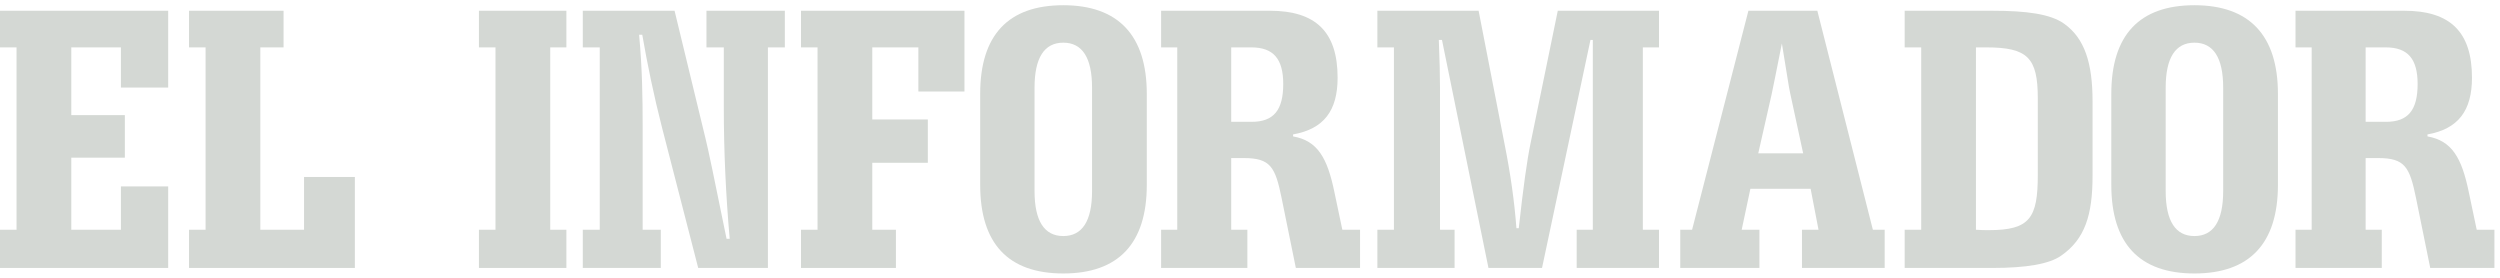 <svg width="333" height="37" viewBox="0 0 333 37" fill="none" xmlns="http://www.w3.org/2000/svg">
<path fill-rule="evenodd" clip-rule="evenodd" d="M-6.10352e-05 30.603H2.204V6.312H-6.10352e-05V1.432H22.403V11.663H16.106V6.312H9.496V15.334H16.631V21.001H9.496V30.603H16.106V24.831H22.403V35.692H-6.10352e-05V30.603Z" fill="#D4D8D4"/>
<path fill-rule="evenodd" clip-rule="evenodd" d="M25.179 30.603H27.383V6.312H25.179V1.432H37.771V6.312H34.676V30.603H40.498V23.572H47.268V35.692H25.179V30.603Z" fill="#D4D8D4"/>
<path fill-rule="evenodd" clip-rule="evenodd" d="M75.443 30.603V35.692H63.795V30.603H65.999V6.312H63.795V1.432H75.443V6.312H73.292V30.603H75.443Z" fill="#D4D8D4"/>
<path fill-rule="evenodd" clip-rule="evenodd" d="M85.602 30.603H88.017V35.692H77.627V30.603H79.885V6.312H77.627V1.432H89.852L93.945 18.327C94.26 19.531 95.202 24.044 96.778 31.807H97.197C96.672 25.881 96.411 20.058 96.411 14.286V6.312H94.101V1.432H104.541V6.312H102.286V35.692H93.001L88.173 16.96C87.072 12.66 86.233 8.57 85.55 4.63H85.13C85.55 9.146 85.602 13.185 85.602 16.752V30.603Z" fill="#D4D8D4"/>
<path fill-rule="evenodd" clip-rule="evenodd" d="M106.692 30.603H108.896V6.312H106.692V1.432H128.466V12.188H122.327V6.312H116.188V15.914H123.586V21.682H116.188V30.603H119.337V35.692H106.692V30.603Z" fill="#D4D8D4"/>
<path fill-rule="evenodd" clip-rule="evenodd" d="M145.461 11.663C145.461 7.677 144.149 5.684 141.631 5.684C139.113 5.684 137.801 7.677 137.801 11.663V25.459C137.801 29.447 139.113 31.442 141.631 31.442C144.149 31.442 145.461 29.447 145.461 25.459V11.663ZM141.631 36.426C134.285 36.426 130.561 32.44 130.561 24.622V12.502C130.561 4.684 134.285 0.696 141.631 0.696C148.923 0.696 152.753 4.684 152.753 12.502V24.622C152.753 32.44 148.974 36.426 141.631 36.426Z" fill="#D4D8D4"/>
<path fill-rule="evenodd" clip-rule="evenodd" d="M166.725 16.227C169.666 16.227 170.927 14.655 170.927 11.192C170.927 7.833 169.613 6.312 166.674 6.312H163.998V16.227H166.725ZM154.659 30.603H156.81V6.312H154.659V1.432H169.141C175.282 1.432 178.169 4.266 178.169 10.351C178.169 14.758 176.332 17.173 172.237 17.905V18.169C175.492 18.746 176.804 21.001 177.749 25.618L178.799 30.603H181.157V35.692H172.606L170.716 26.406C169.875 22.26 169.244 21.054 165.676 21.054H163.998V30.603H166.149V35.692H154.659V30.603Z" fill="#D4D8D4"/>
<path fill-rule="evenodd" clip-rule="evenodd" d="M191.809 30.603H193.75V35.692H183.466V30.603H185.672V6.312H183.466V1.432H196.951L200.414 19.217C201.2 23.152 201.725 26.878 201.987 30.392H202.301C202.879 25.094 203.404 21.315 203.875 19.061L207.496 1.432H220.98V6.312H218.827V30.603H220.98V35.692H210.014V30.603H212.163V5.315H211.85L205.397 35.692H198.263L192.071 5.315H191.651C191.757 7.938 191.809 10.089 191.809 11.715V30.603Z" fill="#D4D8D4"/>
<path fill-rule="evenodd" clip-rule="evenodd" d="M240.18 20.425L238.447 12.397C238.29 11.768 237.974 9.512 237.347 5.787C236.612 9.512 236.139 11.821 235.983 12.555L234.199 20.425H240.18ZM223.81 30.603H225.386L232.887 1.432H242.069L249.467 30.603H251.039V35.692H240.024V30.603H242.227L241.175 25.147H233.151L231.993 30.603H234.355V35.692H223.81V30.603Z" fill="#D4D8D4"/>
<path fill-rule="evenodd" clip-rule="evenodd" d="M264.928 30.654C270.386 30.654 271.434 29.031 271.434 23.31V13.078C271.434 7.677 270.07 6.312 264.562 6.312H263.197V30.603C263.828 30.654 264.405 30.654 264.928 30.654ZM253.702 30.603H255.904V6.312H253.702V1.432H265.35C269.914 1.432 273.113 1.852 274.95 3.164C277.679 5.106 278.729 8.414 278.729 13.498V23.416C278.729 28.608 277.73 31.86 274.53 34.066C272.957 35.167 269.914 35.692 265.35 35.692H253.702V30.603Z" fill="#D4D8D4"/>
<path fill-rule="evenodd" clip-rule="evenodd" d="M296.127 11.663C296.127 7.677 294.817 5.684 292.299 5.684C289.781 5.684 288.469 7.677 288.469 11.663V25.459C288.469 29.447 289.781 31.442 292.299 31.442C294.817 31.442 296.127 29.447 296.127 25.459V11.663ZM292.299 36.426C284.953 36.426 281.227 32.44 281.227 24.622V12.502C281.227 4.684 284.953 0.696 292.299 0.696C299.591 0.696 303.421 4.684 303.421 12.502V24.622C303.421 32.44 299.64 36.426 292.299 36.426Z" fill="#D4D8D4"/>
<path fill-rule="evenodd" clip-rule="evenodd" d="M317.83 16.227C320.768 16.227 322.027 14.655 322.027 11.192C322.027 7.833 320.715 6.312 317.777 6.312H315.103V16.227H317.83ZM305.763 30.603H307.914V6.312H305.763V1.432H320.245C326.384 1.432 329.267 4.266 329.267 10.351C329.267 14.758 327.43 17.173 323.339 17.905V18.169C326.592 18.746 327.904 21.001 328.849 25.618L329.899 30.603H332.257V35.692H323.707L321.818 26.406C320.977 22.26 320.348 21.054 316.78 21.054H315.103V30.603H317.252V35.692H305.763V30.603Z" fill="#D4D8D4"/>
</svg>
